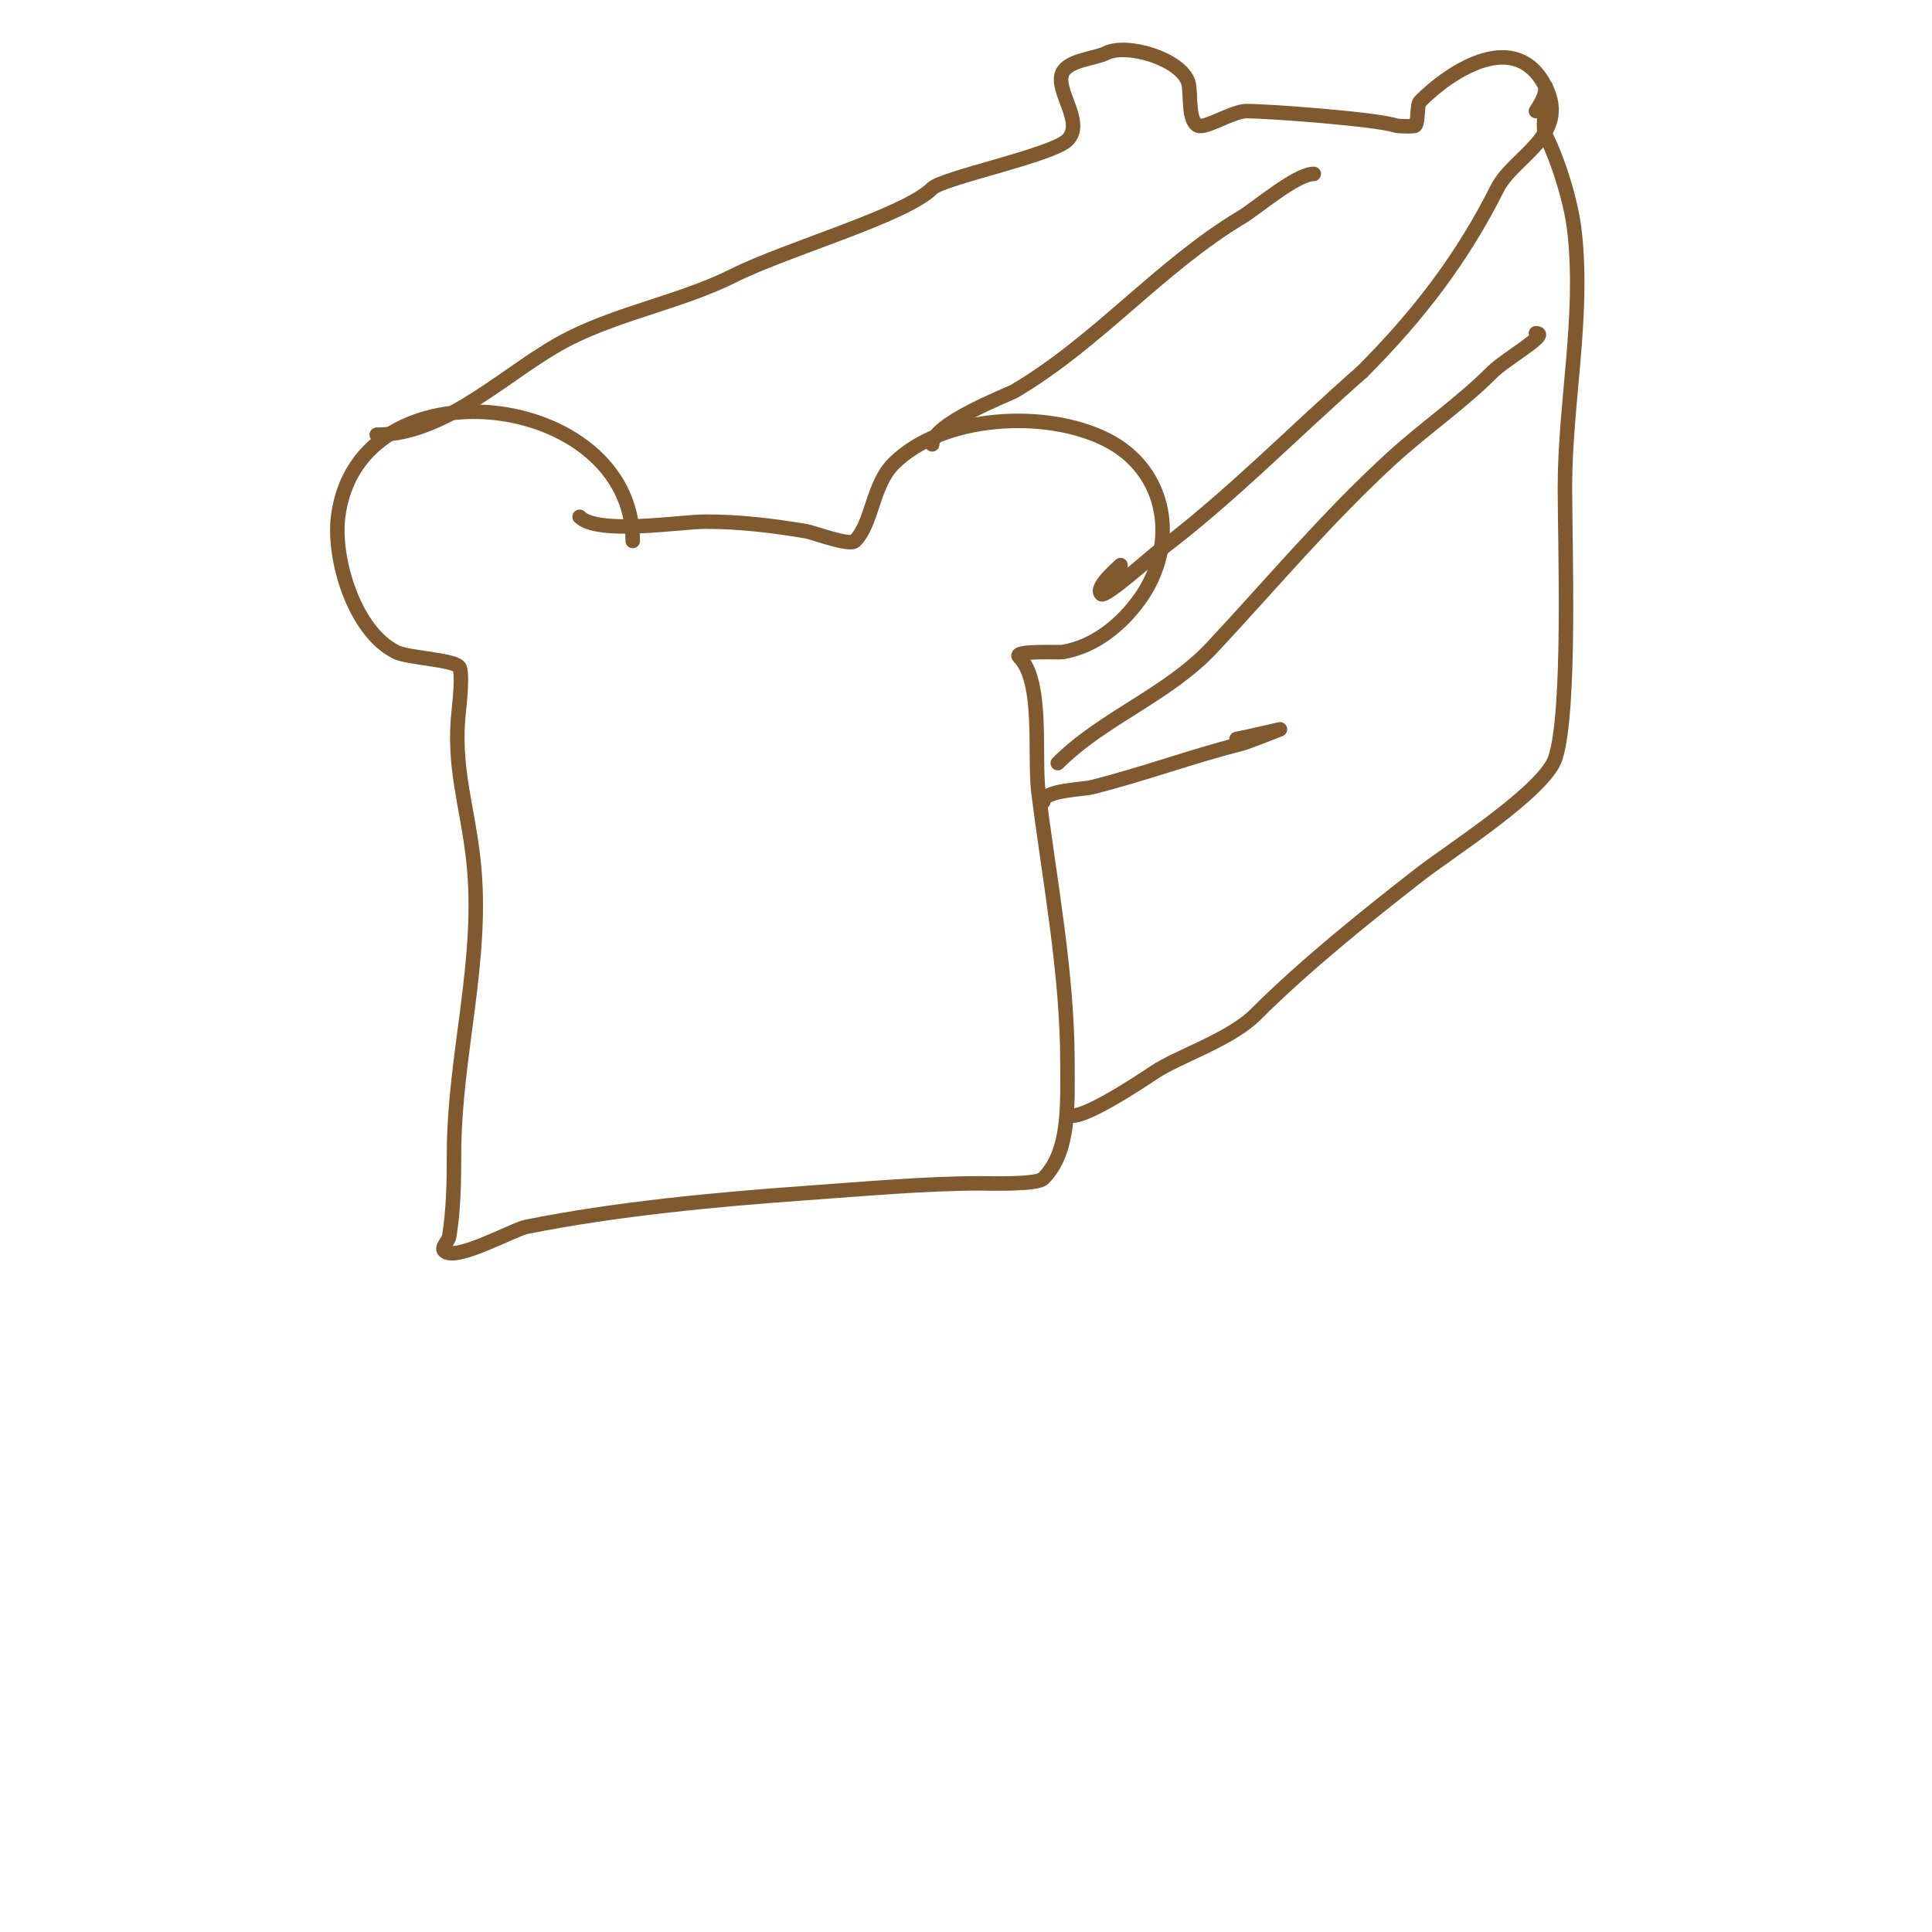 <svg viewBox='0 0 400 400' version='1.1' xmlns='http://www.w3.org/2000/svg' xmlns:xlink='http://www.w3.org/1999/xlink'><g fill='none' stroke='#81592f' stroke-width='3' stroke-linecap='round' stroke-linejoin='round'><path d='M131,112c0,-31.288 -56.891,-37.875 -61,-5c-1.083,8.662 3.314,23.657 12,28c2.409,1.204 11.542,1.542 13,3c0.913,0.913 0.097,8.127 0,9c-1.306,11.758 1.727,19.542 3,31c2.29,20.611 -4,40.401 -4,61c0,5.547 -0.093,11.556 -1,17c-0.173,1.04 -1.745,2.255 -1,3c2.297,2.297 14.213,-4.443 17,-5c18.628,-3.726 38.996,-5.643 58,-7c11.583,-0.827 24.712,-2 36,-2c1.944,0 11.68,0.32 13,-1c5.564,-5.564 5,-15.346 5,-24c0,-18.644 -3.702,-37.615 -6,-56c-0.945,-7.561 1.097,-22.903 -4,-28c-1.379,-1.379 8.208,-0.868 9,-1c6.67,-1.112 12.226,-5.716 16,-11c8.014,-11.22 5.88,-26.56 -7,-33c-12.652,-6.326 -33.967,-5.033 -44,5c-4.394,4.394 -4.379,12.379 -8,16c-1.096,1.096 -8.705,-1.784 -10,-2c-7.155,-1.192 -13.712,-2 -21,-2c-5.123,0 -22.191,2.809 -26,-1'/><path d='M78,90c14.9,0 27.501,-13.751 40,-20c10.89,-5.445 23.115,-7.558 34,-13c10.956,-5.478 35.377,-12.377 41,-18c2.18,-2.18 24.852,-6.852 28,-10c3.717,-3.717 -2.796,-10.408 -1,-14c1.296,-2.592 6.732,-2.866 9,-4c4.303,-2.151 15.396,1.188 17,6c0.673,2.02 -0.166,7.917 2,9c1.48,0.74 7.284,-3 10,-3c4.7,0 26.938,1.646 31,3c0.399,0.133 3.742,0.258 4,0c0.693,-0.693 0.307,-4.307 1,-5c6.606,-6.606 19.942,-15.116 26,-3c5.044,10.088 -6.703,14.406 -10,21c-7.162,14.325 -16.294,26.294 -28,38'/><path d='M282,77c-13.926,12.186 -27.384,26.038 -42,37c-1.708,1.281 -11.186,9.814 -12,9c-1.364,-1.364 3.205,-5.205 4,-6'/><path d='M193,92c0,-4.283 15.847,-10.322 17,-11c17.209,-10.123 30.104,-25.863 47,-36c3.302,-1.981 11.38,-9 15,-9'/><path d='M219,158c9.438,-9.438 22.725,-14.063 32,-24c12.24,-13.114 23.639,-26.753 37,-39c6.857,-6.286 14.412,-11.412 21,-18c2.686,-2.686 12.121,-8 9,-8'/><path d='M216,166c0,-2.396 8.093,-2.523 10,-3c10.664,-2.666 20.71,-6.427 31,-9c1.187,-0.297 8,-3 8,-3c0,0 -5.987,1.397 -9,2'/><path d='M222,231c3.437,0 13.791,-6.861 17,-9c5.027,-3.351 15.7,-6.7 21,-12c9.927,-9.927 22.585,-20.122 34,-29c6.146,-4.78 25.747,-17.24 28,-24c3.22,-9.66 2,-44.436 2,-56c0,-17.556 3.968,-35.291 2,-53c-0.7,-6.302 -3.408,-14.817 -6,-20c-0.741,-1.481 0,-5.321 0,-7c0,-1 0,-4 0,-3c0,1.795 -1.004,3.506 -2,5'/></g>
</svg>